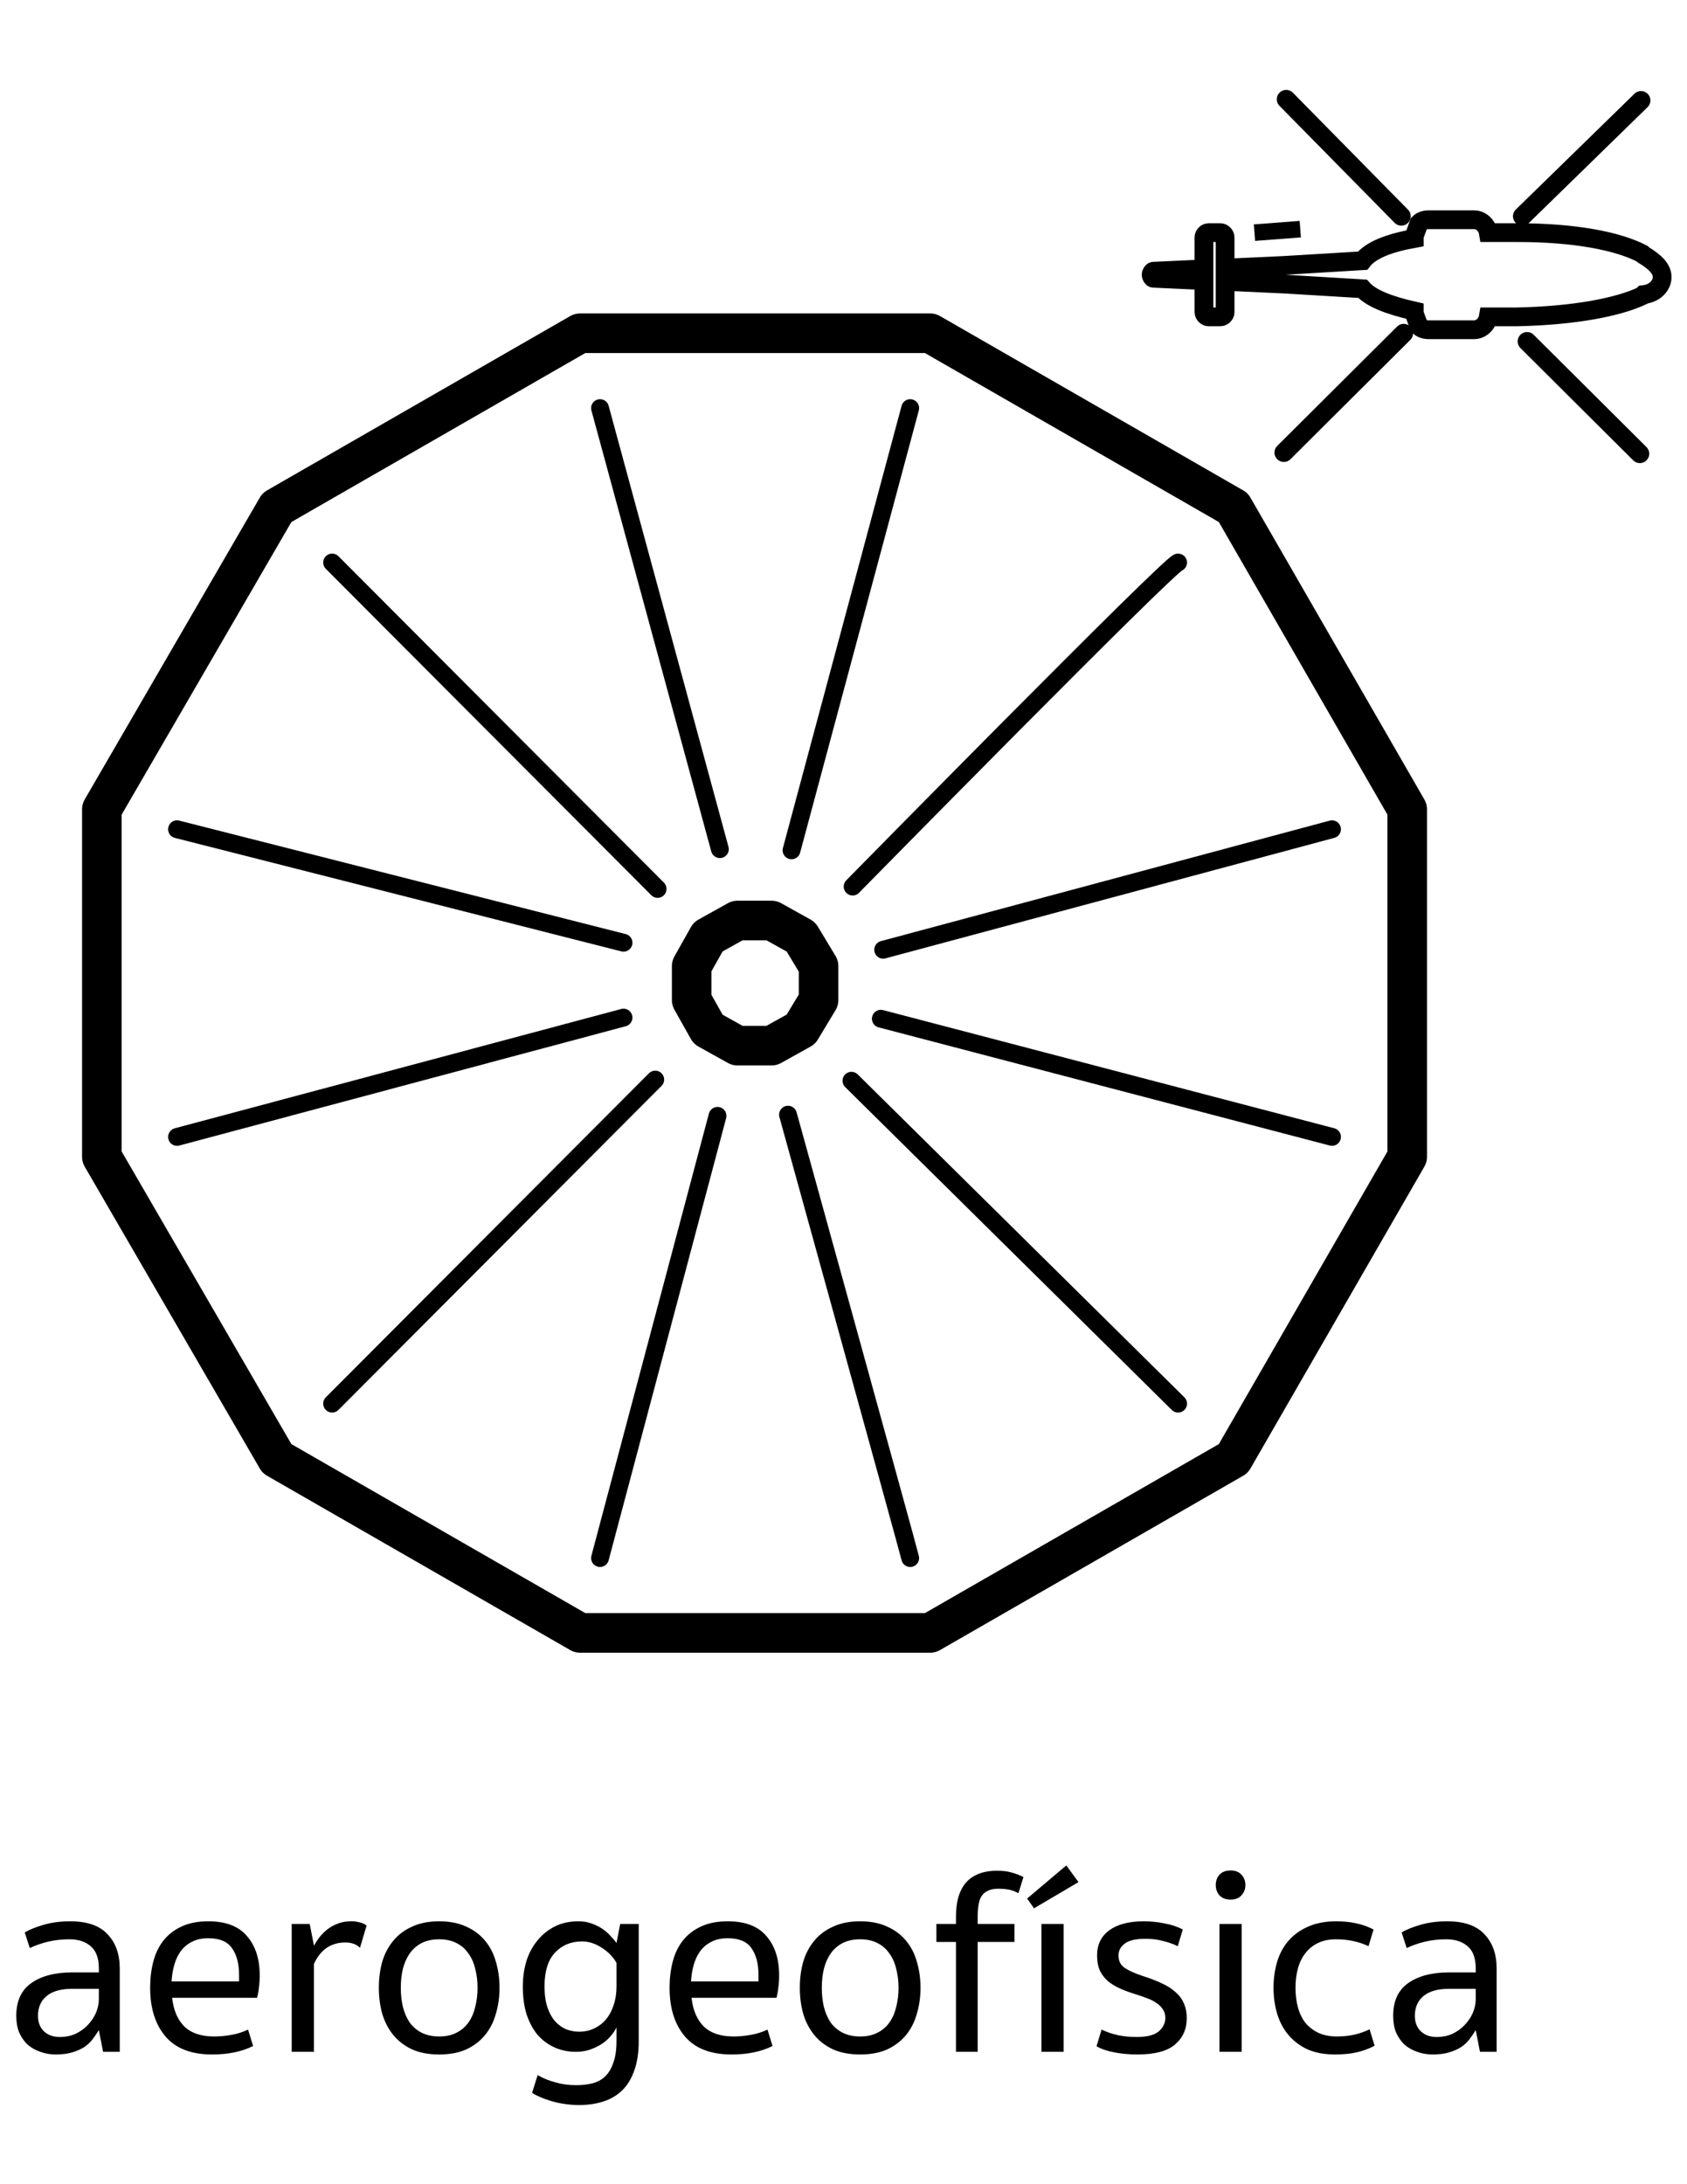 <svg width="102" height="132" viewBox="0 0 102 132" fill="none" xmlns="http://www.w3.org/2000/svg">
<path d="M5.976 120.192H4.36C3.688 120.192 3.176 120.336 2.824 120.624C2.472 120.912 2.296 121.312 2.296 121.824C2.296 122.219 2.418 122.533 2.664 122.768C2.909 122.992 3.224 123.104 3.608 123.104C3.96 123.104 4.28 123.04 4.568 122.912C4.856 122.773 5.101 122.597 5.304 122.384C5.517 122.16 5.682 121.915 5.8 121.648C5.917 121.371 5.976 121.093 5.976 120.816V120.192ZM5.976 118.944C5.976 118.336 5.81 117.893 5.48 117.616C5.16 117.339 4.733 117.2 4.2 117.2C3.741 117.2 3.309 117.248 2.904 117.344C2.509 117.44 2.141 117.568 1.8 117.728L1.496 116.784C1.784 116.613 2.168 116.459 2.648 116.32C3.128 116.181 3.661 116.112 4.248 116.112C5.272 116.112 6.024 116.373 6.504 116.896C6.994 117.408 7.24 118.096 7.24 118.96V124H6.232L5.976 122.688C5.858 122.88 5.73 123.067 5.592 123.248C5.464 123.419 5.298 123.573 5.096 123.712C4.893 123.84 4.653 123.947 4.376 124.032C4.098 124.117 3.762 124.16 3.368 124.16C3.037 124.16 2.728 124.107 2.44 124C2.152 123.904 1.896 123.76 1.672 123.568C1.458 123.365 1.288 123.12 1.16 122.832C1.042 122.544 0.984 122.208 0.984 121.824C0.984 120.939 1.282 120.283 1.88 119.856C2.488 119.419 3.32 119.2 4.376 119.2H5.976V118.944ZM10.406 120.736C10.492 121.493 10.742 122.075 11.158 122.48C11.574 122.875 12.172 123.072 12.95 123.072C13.281 123.072 13.628 123.04 13.99 122.976C14.353 122.912 14.689 122.805 14.998 122.656L15.302 123.648C14.63 123.989 13.804 124.16 12.822 124.16C11.564 124.16 10.625 123.797 10.006 123.072C9.388 122.347 9.078 121.365 9.078 120.128C9.078 119.563 9.142 119.035 9.27 118.544C9.398 118.053 9.601 117.632 9.878 117.28C10.166 116.917 10.529 116.635 10.966 116.432C11.414 116.219 11.958 116.112 12.598 116.112C13.654 116.112 14.433 116.411 14.934 117.008C15.446 117.595 15.702 118.384 15.702 119.376C15.702 119.653 15.686 119.899 15.654 120.112C15.633 120.325 15.596 120.533 15.542 120.736H10.406ZM12.598 117.136C12.214 117.136 11.889 117.205 11.622 117.344C11.356 117.472 11.132 117.653 10.95 117.888C10.78 118.112 10.646 118.384 10.55 118.704C10.454 119.024 10.396 119.371 10.374 119.744H14.454V119.376C14.454 118.672 14.31 118.123 14.022 117.728C13.745 117.333 13.27 117.136 12.598 117.136ZM18.982 117.584C19.078 117.413 19.189 117.243 19.317 117.072C19.456 116.901 19.611 116.747 19.782 116.608C19.963 116.469 20.16 116.357 20.373 116.272C20.598 116.176 20.848 116.123 21.125 116.112C21.307 116.101 21.462 116.112 21.59 116.144C21.718 116.165 21.824 116.192 21.91 116.224C22.016 116.267 22.102 116.315 22.166 116.368L21.765 117.712C21.552 117.499 21.259 117.392 20.886 117.392C20.011 117.392 19.376 117.824 18.982 118.688V124H17.637V116.272H18.726L18.982 117.584ZM24.234 120.128C24.234 120.544 24.277 120.933 24.362 121.296C24.458 121.659 24.597 121.973 24.778 122.24C24.97 122.496 25.21 122.699 25.498 122.848C25.797 122.997 26.149 123.072 26.554 123.072C26.96 123.072 27.306 122.997 27.594 122.848C27.893 122.699 28.133 122.496 28.314 122.24C28.506 121.973 28.645 121.659 28.73 121.296C28.826 120.933 28.874 120.544 28.874 120.128C28.874 119.712 28.826 119.328 28.73 118.976C28.645 118.613 28.506 118.304 28.314 118.048C28.133 117.781 27.893 117.573 27.594 117.424C27.306 117.275 26.96 117.2 26.554 117.2C26.149 117.2 25.797 117.275 25.498 117.424C25.21 117.573 24.97 117.781 24.778 118.048C24.597 118.304 24.458 118.613 24.362 118.976C24.277 119.328 24.234 119.712 24.234 120.128ZM22.906 120.128C22.906 119.563 22.976 119.035 23.114 118.544C23.264 118.053 23.488 117.632 23.786 117.28C24.085 116.917 24.464 116.635 24.922 116.432C25.381 116.219 25.925 116.112 26.554 116.112C27.184 116.112 27.728 116.219 28.186 116.432C28.645 116.635 29.024 116.917 29.322 117.28C29.621 117.632 29.84 118.053 29.978 118.544C30.128 119.035 30.202 119.563 30.202 120.128C30.202 120.693 30.128 121.221 29.978 121.712C29.84 122.203 29.621 122.629 29.322 122.992C29.024 123.355 28.645 123.643 28.186 123.856C27.728 124.059 27.184 124.16 26.554 124.16C25.925 124.16 25.381 124.059 24.922 123.856C24.464 123.643 24.085 123.355 23.786 122.992C23.488 122.629 23.264 122.203 23.114 121.712C22.976 121.221 22.906 120.693 22.906 120.128ZM37.275 118.624C37.062 118.251 36.758 117.941 36.363 117.696C35.979 117.451 35.59 117.328 35.195 117.328C34.523 117.328 33.974 117.557 33.547 118.016C33.131 118.464 32.923 119.141 32.923 120.048C32.923 120.539 32.982 120.96 33.099 121.312C33.216 121.653 33.371 121.936 33.563 122.16C33.766 122.373 33.99 122.533 34.235 122.64C34.491 122.736 34.752 122.784 35.019 122.784C35.339 122.784 35.638 122.72 35.915 122.592C36.192 122.464 36.432 122.283 36.635 122.048C36.838 121.803 36.992 121.515 37.099 121.184C37.216 120.843 37.275 120.464 37.275 120.048V118.624ZM37.275 122.528C37.179 122.72 37.051 122.907 36.891 123.088C36.731 123.269 36.539 123.429 36.315 123.568C36.102 123.696 35.867 123.803 35.611 123.888C35.355 123.963 35.088 124 34.811 124C34.342 124 33.91 123.909 33.515 123.728C33.12 123.547 32.779 123.291 32.491 122.96C32.214 122.619 31.995 122.208 31.835 121.728C31.686 121.237 31.611 120.683 31.611 120.064C31.611 119.531 31.68 119.024 31.819 118.544C31.968 118.064 32.187 117.648 32.475 117.296C32.763 116.933 33.115 116.645 33.531 116.432C33.947 116.219 34.427 116.112 34.971 116.112C35.259 116.112 35.52 116.155 35.755 116.24C36 116.325 36.219 116.432 36.411 116.56C36.603 116.688 36.768 116.832 36.907 116.992C37.056 117.141 37.179 117.285 37.275 117.424L37.499 116.272H38.619V123.344C38.619 124.048 38.528 124.645 38.347 125.136C38.176 125.627 37.931 126.027 37.611 126.336C37.291 126.645 36.907 126.869 36.459 127.008C36.022 127.147 35.542 127.216 35.019 127.216C34.454 127.216 33.91 127.141 33.387 126.992C32.875 126.843 32.47 126.672 32.171 126.48L32.507 125.408C32.816 125.589 33.168 125.733 33.563 125.84C33.958 125.957 34.379 126.016 34.827 126.016C35.19 126.016 35.52 125.979 35.819 125.904C36.118 125.829 36.374 125.691 36.587 125.488C36.8 125.285 36.966 125.008 37.083 124.656C37.211 124.315 37.275 123.872 37.275 123.328V122.528ZM41.812 120.736C41.898 121.493 42.148 122.075 42.565 122.48C42.98 122.875 43.578 123.072 44.356 123.072C44.687 123.072 45.034 123.04 45.397 122.976C45.759 122.912 46.095 122.805 46.404 122.656L46.709 123.648C46.036 123.989 45.21 124.16 44.228 124.16C42.97 124.16 42.031 123.797 41.413 123.072C40.794 122.347 40.484 121.365 40.484 120.128C40.484 119.563 40.548 119.035 40.676 118.544C40.804 118.053 41.007 117.632 41.285 117.28C41.572 116.917 41.935 116.635 42.373 116.432C42.821 116.219 43.364 116.112 44.005 116.112C45.06 116.112 45.839 116.411 46.34 117.008C46.852 117.595 47.108 118.384 47.108 119.376C47.108 119.653 47.093 119.899 47.06 120.112C47.039 120.325 47.002 120.533 46.949 120.736H41.812ZM44.005 117.136C43.62 117.136 43.295 117.205 43.029 117.344C42.762 117.472 42.538 117.653 42.356 117.888C42.186 118.112 42.053 118.384 41.956 118.704C41.861 119.024 41.802 119.371 41.781 119.744H45.861V119.376C45.861 118.672 45.717 118.123 45.428 117.728C45.151 117.333 44.676 117.136 44.005 117.136ZM49.688 120.128C49.688 120.544 49.73 120.933 49.816 121.296C49.911 121.659 50.05 121.973 50.231 122.24C50.423 122.496 50.663 122.699 50.952 122.848C51.25 122.997 51.602 123.072 52.008 123.072C52.413 123.072 52.76 122.997 53.047 122.848C53.346 122.699 53.586 122.496 53.767 122.24C53.959 121.973 54.098 121.659 54.184 121.296C54.279 120.933 54.328 120.544 54.328 120.128C54.328 119.712 54.279 119.328 54.184 118.976C54.098 118.613 53.959 118.304 53.767 118.048C53.586 117.781 53.346 117.573 53.047 117.424C52.76 117.275 52.413 117.2 52.008 117.2C51.602 117.2 51.25 117.275 50.952 117.424C50.663 117.573 50.423 117.781 50.231 118.048C50.05 118.304 49.911 118.613 49.816 118.976C49.73 119.328 49.688 119.712 49.688 120.128ZM48.359 120.128C48.359 119.563 48.429 119.035 48.568 118.544C48.717 118.053 48.941 117.632 49.239 117.28C49.538 116.917 49.917 116.635 50.376 116.432C50.834 116.219 51.378 116.112 52.008 116.112C52.637 116.112 53.181 116.219 53.639 116.432C54.098 116.635 54.477 116.917 54.776 117.28C55.074 117.632 55.293 118.053 55.431 118.544C55.581 119.035 55.656 119.563 55.656 120.128C55.656 120.693 55.581 121.221 55.431 121.712C55.293 122.203 55.074 122.629 54.776 122.992C54.477 123.355 54.098 123.643 53.639 123.856C53.181 124.059 52.637 124.16 52.008 124.16C51.378 124.16 50.834 124.059 50.376 123.856C49.917 123.643 49.538 123.355 49.239 122.992C48.941 122.629 48.717 122.203 48.568 121.712C48.429 121.221 48.359 120.693 48.359 120.128ZM60.36 114.144C60.093 114.144 59.88 114.187 59.72 114.272C59.56 114.347 59.432 114.459 59.336 114.608C59.251 114.747 59.192 114.928 59.16 115.152C59.128 115.365 59.112 115.605 59.112 115.872V116.272H61.336V117.36H59.112V124H57.8V117.36H56.616V116.272H57.8V115.856C57.8 115.429 57.843 115.045 57.928 114.704C58.024 114.363 58.168 114.069 58.36 113.824C58.563 113.579 58.819 113.392 59.128 113.264C59.448 113.125 59.837 113.056 60.296 113.056C60.638 113.056 60.931 113.093 61.176 113.168C61.422 113.232 61.656 113.323 61.88 113.44L61.576 114.416C61.363 114.299 61.16 114.224 60.968 114.192C60.776 114.16 60.574 114.144 60.36 114.144ZM64.311 124H62.967V116.272H64.311V124ZM64.471 112.736L65.207 113.744L62.519 115.328L62.103 114.736L64.471 112.736ZM68.715 123.104C69.344 123.104 69.792 122.992 70.058 122.768C70.325 122.533 70.459 122.261 70.459 121.952C70.459 121.749 70.41 121.579 70.314 121.44C70.219 121.291 70.091 121.163 69.93 121.056C69.77 120.939 69.584 120.843 69.371 120.768C69.157 120.683 68.928 120.603 68.683 120.528C68.331 120.421 68.01 120.304 67.722 120.176C67.434 120.048 67.184 119.893 66.971 119.712C66.768 119.531 66.608 119.317 66.49 119.072C66.384 118.816 66.331 118.517 66.331 118.176C66.331 117.525 66.576 117.019 67.067 116.656C67.568 116.293 68.261 116.112 69.147 116.112C69.584 116.112 70.005 116.155 70.41 116.24C70.826 116.315 71.195 116.437 71.514 116.608L71.21 117.616C70.922 117.477 70.618 117.371 70.299 117.296C69.978 117.211 69.632 117.168 69.258 117.168C68.683 117.168 68.266 117.264 68.01 117.456C67.754 117.648 67.626 117.888 67.626 118.176C67.626 118.517 67.76 118.773 68.026 118.944C68.293 119.115 68.656 119.275 69.115 119.424C69.552 119.563 69.936 119.712 70.266 119.872C70.597 120.021 70.869 120.197 71.082 120.4C71.306 120.592 71.472 120.816 71.579 121.072C71.696 121.328 71.754 121.627 71.754 121.968C71.754 122.629 71.514 123.163 71.034 123.568C70.565 123.963 69.813 124.16 68.778 124.16C68.266 124.16 67.797 124.117 67.371 124.032C66.954 123.957 66.597 123.835 66.299 123.664L66.603 122.656C66.891 122.795 67.216 122.907 67.579 122.992C67.941 123.067 68.32 123.104 68.715 123.104ZM75.076 124H73.732V116.272H75.076V124ZM73.508 113.92C73.508 113.675 73.583 113.467 73.732 113.296C73.892 113.125 74.116 113.04 74.404 113.04C74.692 113.04 74.911 113.125 75.06 113.296C75.22 113.467 75.3 113.675 75.3 113.92C75.3 114.165 75.22 114.373 75.06 114.544C74.911 114.715 74.692 114.8 74.404 114.8C74.116 114.8 73.892 114.715 73.732 114.544C73.583 114.373 73.508 114.165 73.508 113.92ZM80.776 117.2C80.36 117.2 79.998 117.275 79.688 117.424C79.379 117.573 79.123 117.781 78.92 118.048C78.718 118.304 78.568 118.613 78.472 118.976C78.376 119.328 78.328 119.712 78.328 120.128C78.328 120.544 78.376 120.933 78.472 121.296C78.568 121.659 78.718 121.973 78.92 122.24C79.133 122.496 79.395 122.699 79.704 122.848C80.024 122.997 80.403 123.072 80.84 123.072C81.171 123.072 81.501 123.04 81.832 122.976C82.174 122.901 82.499 122.789 82.808 122.64L83.112 123.632C82.771 123.813 82.408 123.947 82.024 124.032C81.651 124.117 81.213 124.16 80.712 124.16C80.083 124.16 79.534 124.059 79.064 123.856C78.606 123.643 78.222 123.355 77.912 122.992C77.603 122.629 77.374 122.203 77.224 121.712C77.075 121.221 77 120.693 77 120.128C77 119.563 77.075 119.035 77.224 118.544C77.374 118.053 77.603 117.632 77.912 117.28C78.232 116.917 78.627 116.635 79.096 116.432C79.576 116.219 80.141 116.112 80.792 116.112C81.667 116.112 82.419 116.277 83.048 116.608L82.744 117.616C82.157 117.339 81.501 117.2 80.776 117.2ZM89.226 120.192H87.61C86.938 120.192 86.426 120.336 86.074 120.624C85.722 120.912 85.546 121.312 85.546 121.824C85.546 122.219 85.668 122.533 85.914 122.768C86.159 122.992 86.474 123.104 86.858 123.104C87.21 123.104 87.53 123.04 87.818 122.912C88.106 122.773 88.351 122.597 88.554 122.384C88.767 122.16 88.932 121.915 89.05 121.648C89.167 121.371 89.226 121.093 89.226 120.816V120.192ZM89.226 118.944C89.226 118.336 89.06 117.893 88.73 117.616C88.41 117.339 87.983 117.2 87.45 117.2C86.991 117.2 86.559 117.248 86.154 117.344C85.759 117.44 85.391 117.568 85.05 117.728L84.746 116.784C85.034 116.613 85.418 116.459 85.898 116.32C86.378 116.181 86.911 116.112 87.498 116.112C88.522 116.112 89.274 116.373 89.754 116.896C90.244 117.408 90.49 118.096 90.49 118.96V124H89.482L89.226 122.688C89.108 122.88 88.98 123.067 88.842 123.248C88.714 123.419 88.548 123.573 88.346 123.712C88.143 123.84 87.903 123.947 87.626 124.032C87.348 124.117 87.012 124.16 86.618 124.16C86.287 124.16 85.978 124.107 85.69 124C85.402 123.904 85.146 123.76 84.922 123.568C84.708 123.365 84.538 123.12 84.41 122.832C84.292 122.544 84.234 122.208 84.234 121.824C84.234 120.939 84.532 120.283 85.13 119.856C85.738 119.419 86.57 119.2 87.626 119.2H89.226V118.944Z" fill="black"/>
<path d="M56.241 20.139H35.071L16.743 30.672L6.158 48.912V69.909L16.743 88.149L35.071 98.683H56.241L74.569 88.149L85.083 69.909V48.912L74.569 30.672L56.241 20.139Z" stroke="black" stroke-width="2.392" stroke-miterlimit="10" stroke-linecap="round" stroke-linejoin="round"/>
<path d="M46.65 55.629H44.59L42.814 56.619L41.82 58.386V60.436L42.814 62.204L44.59 63.193H46.65L48.426 62.204L49.492 60.436V58.386L48.426 56.619L46.65 55.629Z" stroke="black" stroke-width="2.392" stroke-miterlimit="10" stroke-linecap="round" stroke-linejoin="round"/>
<path d="M71.23 33.996C70.662 34.138 51.552 53.579 51.552 53.579" stroke="black" stroke-width="1.078" stroke-miterlimit="10" stroke-linecap="round"/>
<path d="M55.033 24.664L47.858 51.388" stroke="black" stroke-width="1.078" stroke-miterlimit="10" stroke-linecap="round"/>
<path d="M36.279 24.664L43.525 51.317" stroke="black" stroke-width="1.078" stroke-miterlimit="10" stroke-linecap="round"/>
<path d="M20.081 33.996L39.76 53.721" stroke="black" stroke-width="1.078" stroke-miterlimit="10" stroke-linecap="round"/>
<path d="M10.704 50.115L37.699 56.973" stroke="black" stroke-width="1.078" stroke-miterlimit="10" stroke-linecap="round"/>
<path d="M10.704 68.709L37.699 61.498" stroke="black" stroke-width="1.078" stroke-miterlimit="10" stroke-linecap="round"/>
<path d="M20.081 84.827L39.617 65.244" stroke="black" stroke-width="1.078" stroke-miterlimit="10" stroke-linecap="round"/>
<path d="M36.279 94.159L43.383 67.436" stroke="black" stroke-width="1.078" stroke-miterlimit="10" stroke-linecap="round"/>
<path d="M55.033 94.159C54.962 93.806 47.645 67.365 47.645 67.365" stroke="black" stroke-width="1.078" stroke-miterlimit="10" stroke-linecap="round"/>
<path d="M71.23 84.827L51.481 65.314" stroke="black" stroke-width="1.078" stroke-miterlimit="10" stroke-linecap="round"/>
<path d="M80.536 68.707L53.257 61.566" stroke="black" stroke-width="1.078" stroke-miterlimit="10" stroke-linecap="round"/>
<path d="M80.536 50.115L53.399 57.397" stroke="black" stroke-width="1.078" stroke-miterlimit="10" stroke-linecap="round"/>
<path d="M78.618 13.848L75.848 14.06" stroke="black"/>
<path d="M100.498 16.745C100.498 16.25 100.072 15.826 99.362 15.402L99.291 15.332C97.799 14.554 95.17 14.059 91.76 14.059H90.695C90.482 14.059 90.269 14.059 89.985 14.059C89.913 13.635 89.558 13.281 89.132 13.281H86.362C86.148 13.281 85.935 13.352 85.793 13.493L85.509 14.271V14.412C83.946 14.695 82.881 15.119 82.383 15.756L77.695 16.038L74.64 16.18H74.072V14.342C74.072 14.2 73.93 14.059 73.787 14.059H73.077C72.935 14.059 72.793 14.2 72.793 14.342V16.25L69.738 16.392C69.667 16.392 69.596 16.533 69.596 16.604C69.596 16.675 69.667 16.816 69.738 16.816L72.793 16.957V18.866C72.793 19.008 72.935 19.149 73.077 19.149H73.787C73.93 19.149 74.072 19.008 74.072 18.866V17.028H74.64L77.695 17.17L82.383 17.452C82.881 18.018 83.946 18.442 85.509 18.796V18.937L85.793 19.715C85.935 19.856 86.148 19.927 86.362 19.927H89.132C89.558 19.927 89.913 19.573 89.985 19.149C90.198 19.149 90.482 19.149 90.695 19.149H91.76C95.099 19.078 97.799 18.584 99.291 17.877L99.362 17.806C100.072 17.735 100.498 17.24 100.498 16.745Z" stroke="black" stroke-width="1.134" stroke-miterlimit="10"/>
<path d="M77.766 6L84.728 13.07" stroke="black" stroke-width="1.134" stroke-miterlimit="10" stroke-linecap="round"/>
<path d="M92.329 20.633L99.149 27.42" stroke="black" stroke-width="1.134" stroke-miterlimit="10" stroke-linecap="round"/>
<path d="M84.87 20.139L77.624 27.35" stroke="black" stroke-width="1.134" stroke-miterlimit="10" stroke-linecap="round"/>
<path d="M99.22 6.07L92.045 13.069" stroke="black" stroke-width="1.134" stroke-miterlimit="10" stroke-linecap="round"/>
</svg>
